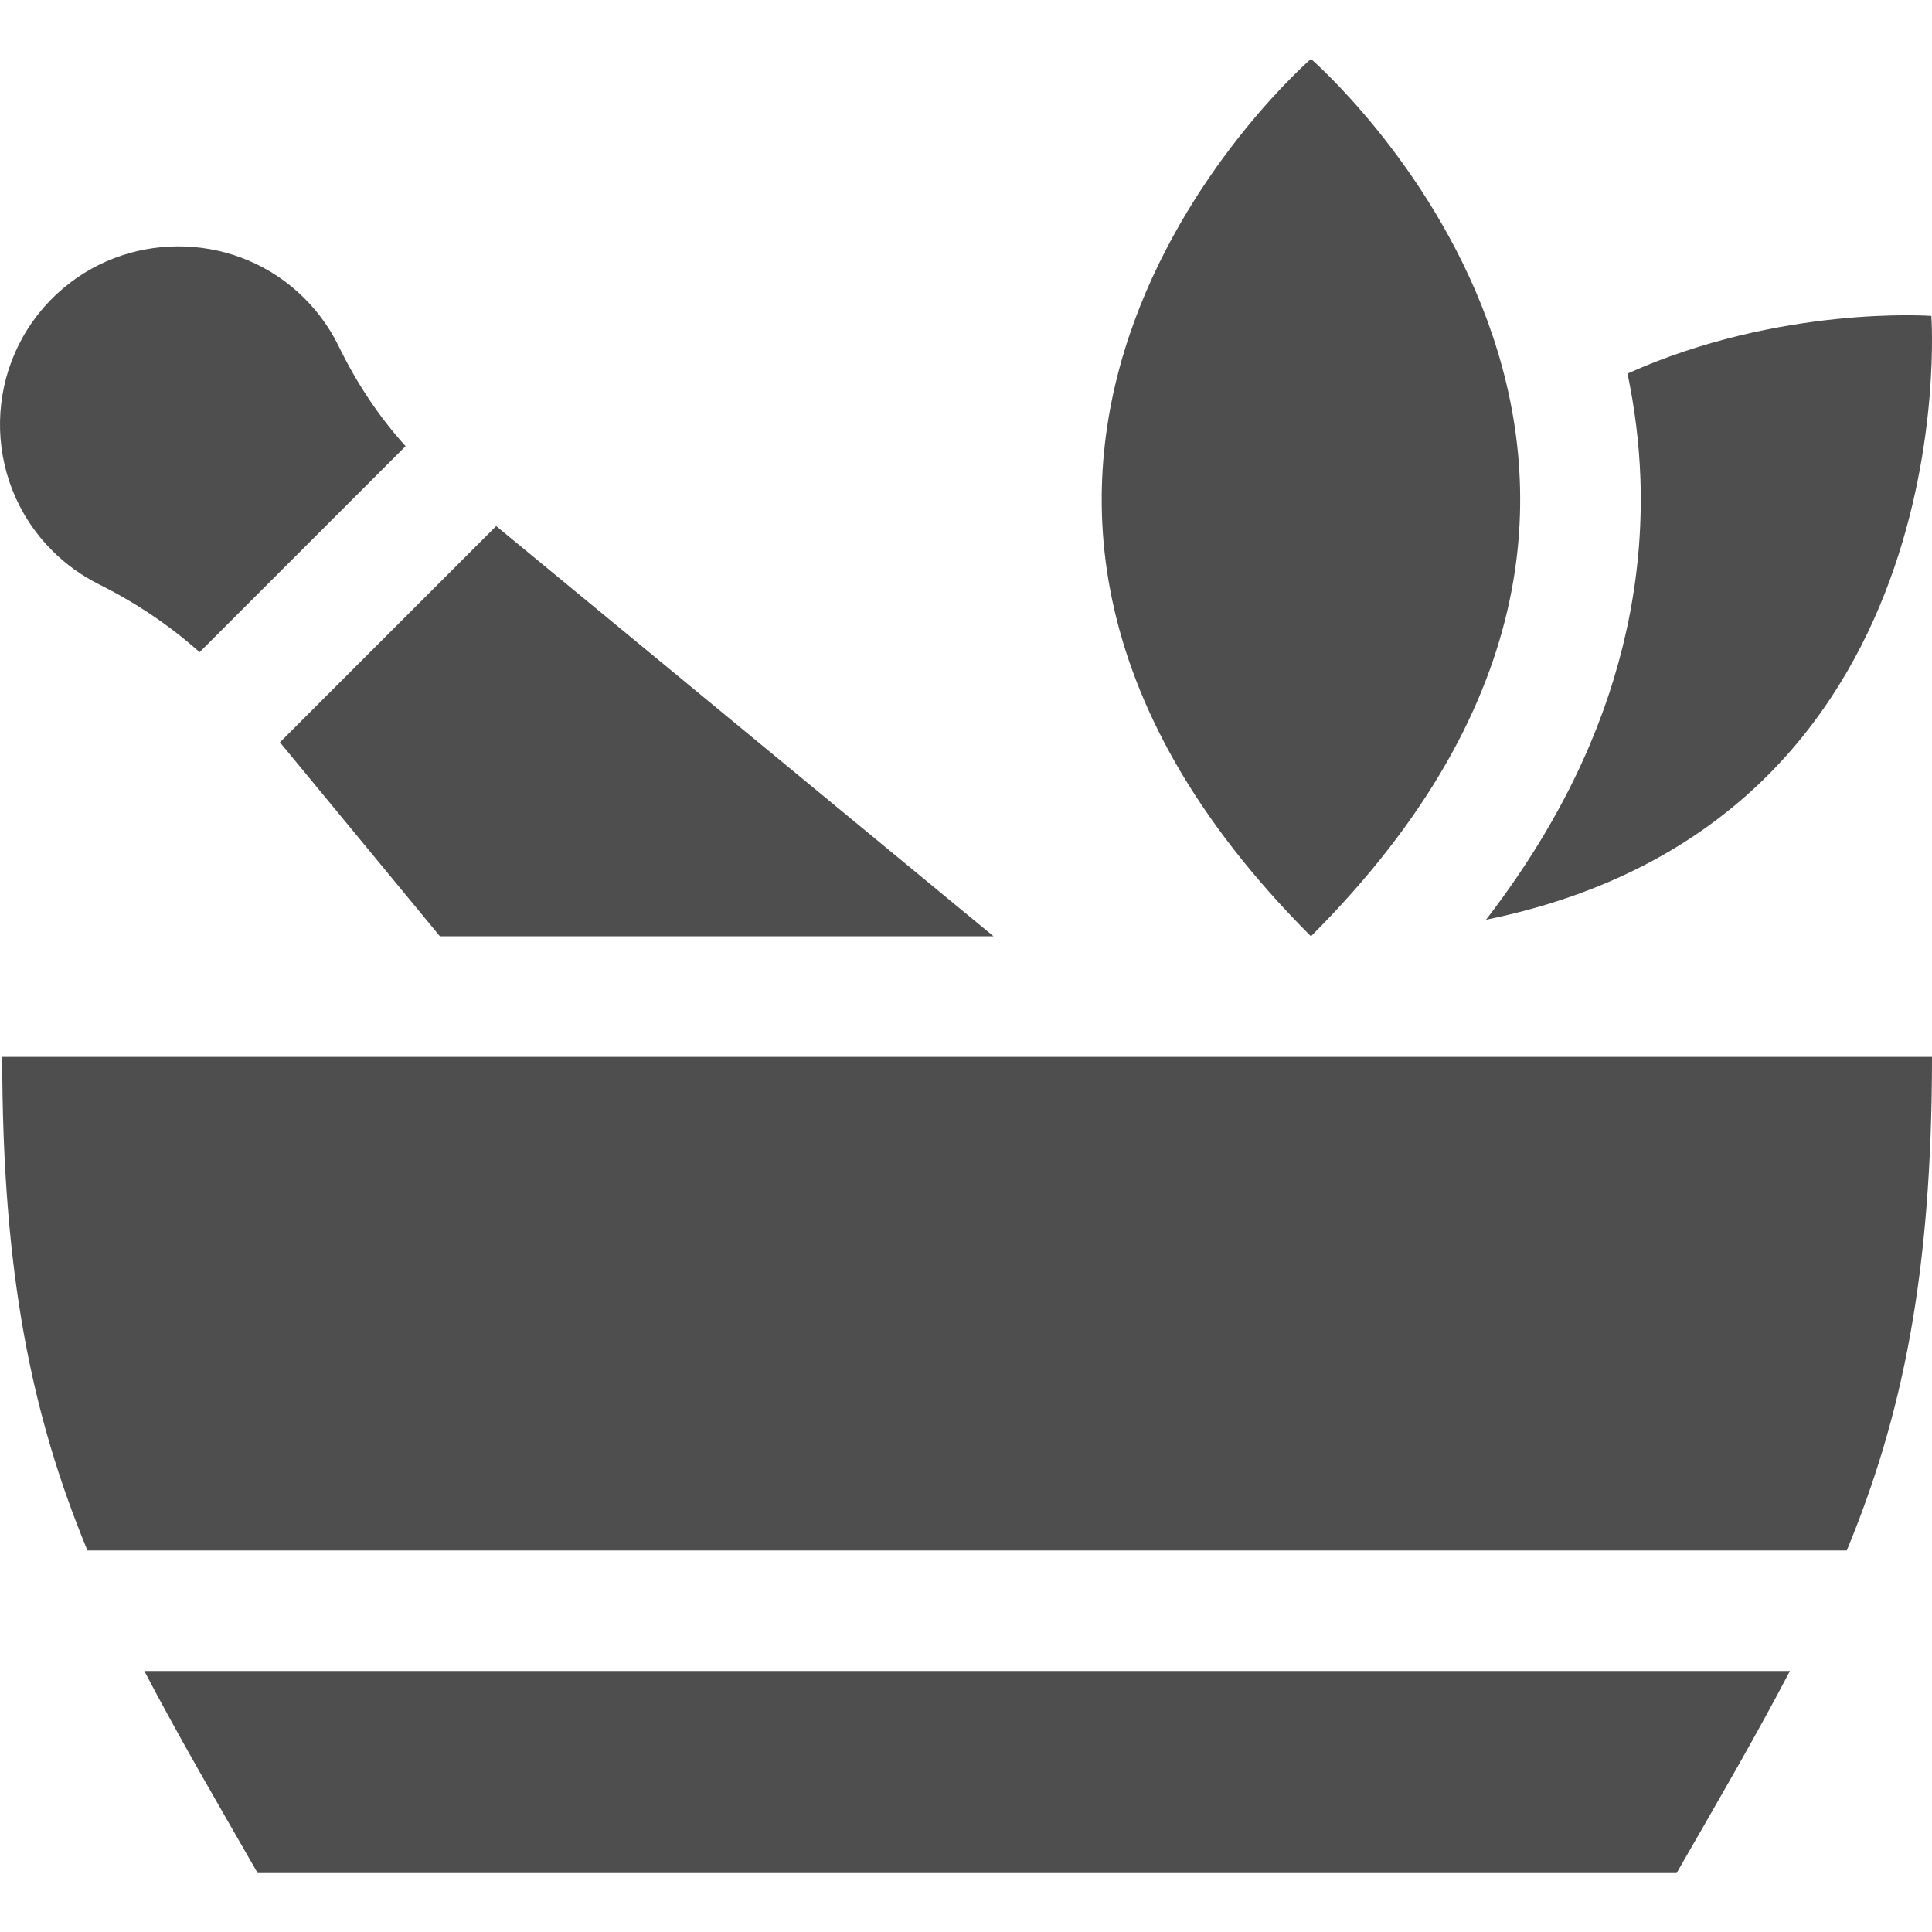 <svg width="60" height="60" viewBox="0 0 60 60" fill="none" xmlns="http://www.w3.org/2000/svg">
<path d="M40.713 29.078C55.333 14.457 40.713 1.83 40.713 1.83C40.713 1.83 26.092 14.457 40.713 29.078Z" fill="#4E4E4E"/>
<path d="M57.354 48.15C59.077 43.984 60 39.568 60 32.822H0.069C0.069 39.568 0.993 43.984 2.715 48.15H57.354Z" fill="#4E4E4E"/>
<path d="M4.482 51.894C5.497 53.837 6.674 55.861 8.002 58.17H52.068C53.397 55.861 54.574 53.837 55.588 51.894H4.482Z" fill="#4E4E4E"/>
<path d="M6.198 20.254L12.596 13.856C11.76 12.934 11.069 11.884 10.52 10.756C10.219 10.137 9.796 9.563 9.25 9.07C7.138 7.16 3.867 7.181 1.779 9.116C-0.54 11.264 -0.592 14.887 1.623 17.101C2.054 17.533 2.54 17.878 3.057 18.137C4.195 18.707 5.257 19.411 6.198 20.254Z" fill="#4E4E4E"/>
<path d="M15.409 16.337L8.693 23.053L13.662 29.077H30.855L15.409 16.337Z" fill="#4E4E4E"/>
<path d="M59.98 9.811C59.98 9.811 55.294 9.468 50.544 11.601C50.769 12.676 50.903 13.755 50.943 14.828C51.045 17.635 50.517 20.428 49.373 23.13C48.59 24.979 47.511 26.796 46.15 28.563C61.127 25.504 59.98 9.811 59.98 9.811Z" fill="#4E4E4E"/>
</svg>
